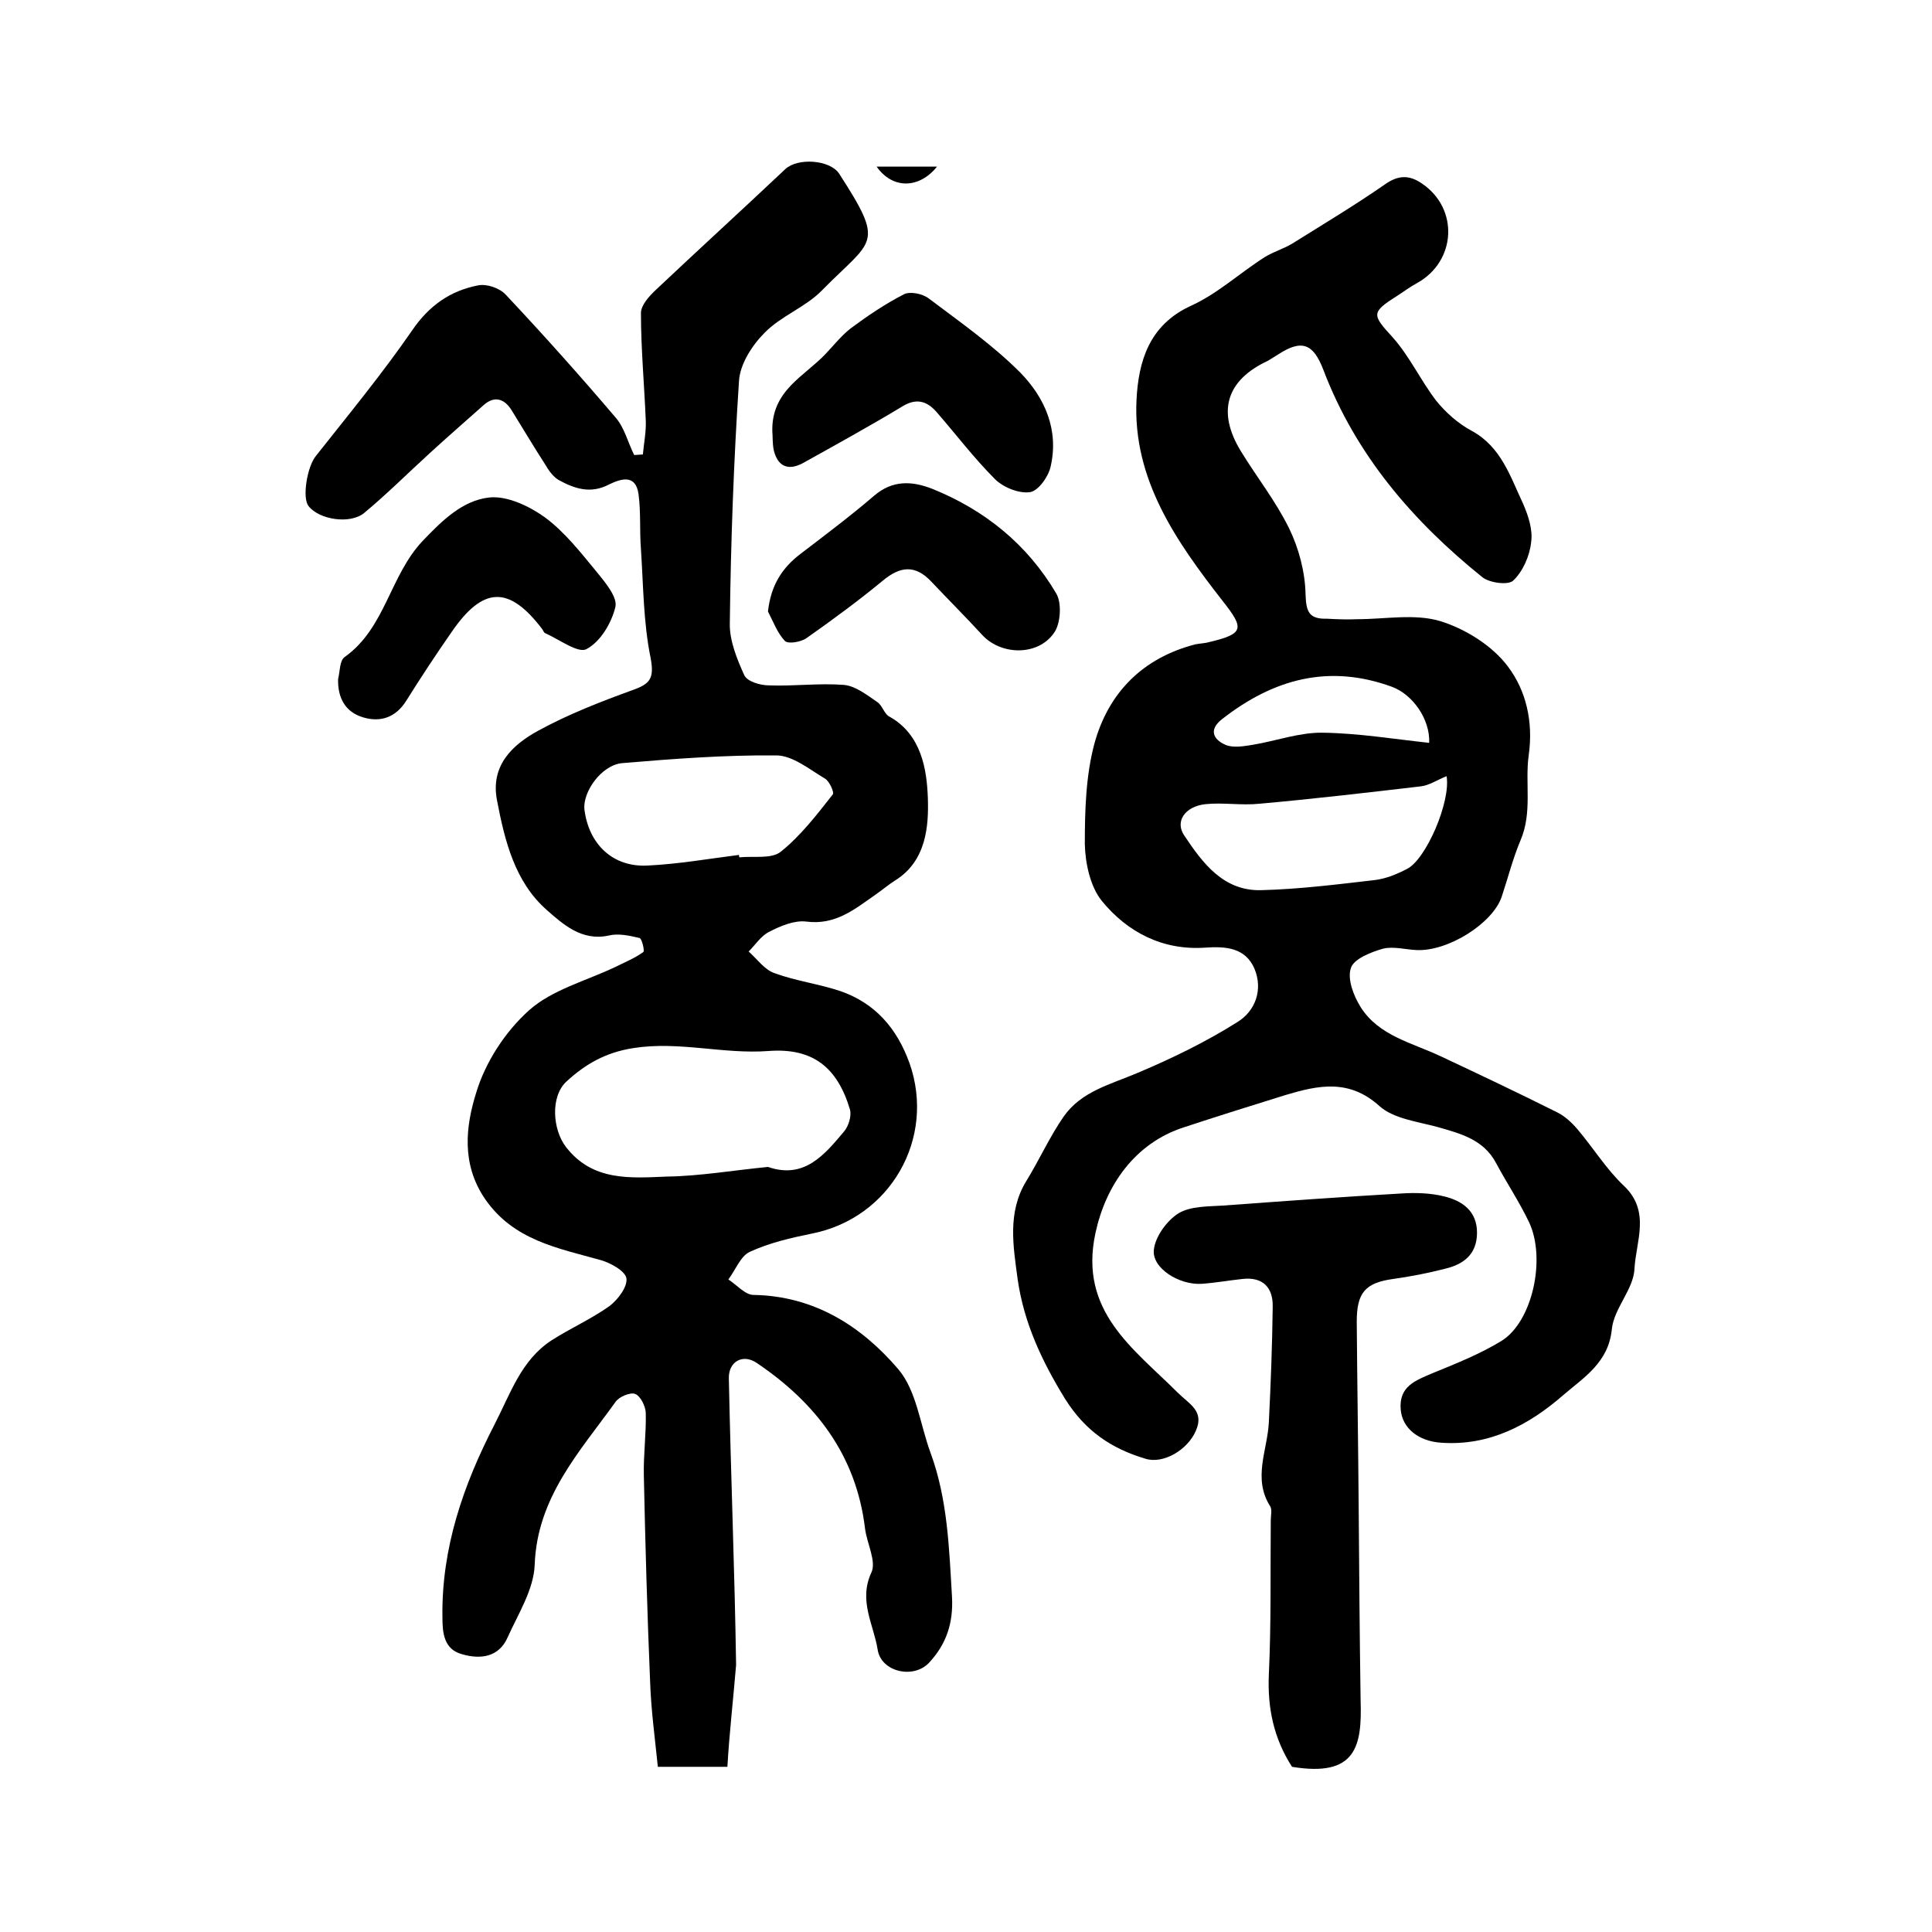<?xml version="1.0" encoding="utf-8"?>
<!-- Generator: Adobe Illustrator 22.0.0, SVG Export Plug-In . SVG Version: 6.00 Build 0)  -->
<svg version="1.1" id="图层_1" xmlns="http://www.w3.org/2000/svg" xmlns:xlink="http://www.w3.org/1999/xlink" x="0px" y="0px"
	 viewBox="0 0 400 400" style="enable-background:new 0 0 400 400;" xml:space="preserve">
<style type="text/css">
	.st0{fill:#FFFFFF;}
</style>
<g>
	
	<path d="M150.6,365.8c-5.1,0-9.2,0-14.4,0c-0.6-5.9-1.4-11.7-1.6-17.6c-0.6-14.2-1-28.5-1.3-42.7c-0.1-4.3,0.5-8.6,0.4-12.9
		c0-1.4-1.1-3.6-2.2-4c-1-0.4-3.4,0.6-4.1,1.7c-7.4,10.3-16.2,19.7-16.7,33.7c-0.2,5.1-3.4,10.1-5.6,15c-1.8,4.1-5.6,4.6-9.4,3.5
		c-3.8-1-4.1-4.4-4.1-7.7c-0.2-14.3,4.3-27.3,10.8-39.9c3.3-6.4,5.5-13.3,11.8-17.4c3.9-2.5,8.2-4.4,12-7.1c1.7-1.3,3.7-3.9,3.5-5.7
		c-0.2-1.5-3.2-3.2-5.3-3.8c-8.9-2.5-18.1-4.1-24-12.7c-4.9-7.2-4-15-1.8-22c1.9-6.3,6-12.6,10.9-17c4.8-4.3,11.8-6.1,17.9-9
		c2-1,4-1.8,5.8-3.1c0.3-0.2-0.3-2.8-0.8-2.9c-2.1-0.5-4.4-1-6.4-0.5c-5.6,1.2-9.5-2.4-12.8-5.3c-6.6-5.8-8.7-14.3-10.3-22.7
		c-1.4-7.2,3.2-11.5,8.5-14.4c6.2-3.4,12.9-6,19.5-8.4c3.7-1.3,4.6-2.4,3.8-6.7c-1.5-7.3-1.5-15-2-22.5c-0.3-3.8,0-7.7-0.5-11.4
		c-0.6-4.3-3.8-3.1-6.1-2c-3.8,2-7.1,0.9-10.4-0.9c-1.2-0.7-2.1-2-2.8-3.2c-2.4-3.7-4.7-7.6-7-11.3c-1.5-2.4-3.6-3-5.8-1
		c-3.7,3.3-7.5,6.6-11.1,9.9c-4.5,4.1-8.9,8.5-13.6,12.4c-2.9,2.4-9.3,1.4-11.5-1.4c-1.4-1.7-0.3-8.2,1.5-10.4
		c6.8-8.6,13.8-17.1,20-26.1c3.5-5.1,7.9-8.1,13.5-9.2c1.8-0.4,4.5,0.5,5.8,1.9c7.8,8.3,15.4,16.8,22.8,25.5
		c1.8,2.1,2.5,5.1,3.8,7.7c0.6,0,1.2-0.1,1.8-0.1c0.2-2.3,0.7-4.7,0.6-7c-0.3-7.4-1-14.9-1-22.3c0-1.6,1.7-3.5,3.1-4.8
		c8.9-8.4,17.9-16.6,26.8-25c2.6-2.4,9.2-1.9,11.1,0.9c9.7,15,7,13.5-3.5,24.2c-3.4,3.5-8.5,5.3-11.9,8.8c-2.6,2.6-5.1,6.5-5.3,10
		c-1.1,16.7-1.7,33.4-1.9,50.1c-0.1,3.6,1.5,7.5,3,10.8c0.6,1.3,3.3,2.1,5.1,2.1c5.2,0.2,10.4-0.5,15.5-0.1c2.4,0.2,4.8,2.1,7,3.6
		c1,0.7,1.4,2.5,2.5,3c6.6,3.7,7.7,11,7.9,16.8c0.2,5.8-0.3,13.1-6.8,17.1c-1.4,0.9-2.7,2-4,2.9c-4.3,3-8.3,6.4-14.4,5.6
		c-2.4-0.3-5.3,0.9-7.6,2.1c-1.7,0.8-2.9,2.7-4.3,4.1c1.8,1.6,3.3,3.8,5.4,4.5c4.4,1.6,9.1,2.2,13.6,3.7c7.2,2.5,11.7,7.7,14.3,14.9
		c5.5,15.6-4,32.1-20.2,35.3c-4.4,0.9-8.8,1.9-12.9,3.8c-1.9,0.9-2.9,3.7-4.4,5.7c1.7,1.1,3.5,3.2,5.2,3.2
		c12.6,0.2,22.4,6.5,30,15.4c3.8,4.5,4.5,11.5,6.7,17.4c3.5,9.6,3.8,19.6,4.4,29.7c0.3,5.5-1.2,9.8-4.7,13.6c-3.2,3.5-10,2-10.7-2.7
		c-0.8-5.1-4-10.1-1.3-15.9c1.1-2.3-0.9-6-1.3-9.1c-1.8-15.1-10.1-26-22.4-34.3c-2.9-2-5.9-0.3-5.8,3.2c0.4,19.8,1.2,39.5,1.5,59.3
		C151.8,352,151,358.8,150.6,365.8z M159,241.6c7.5,2.6,11.7-2.5,15.8-7.4c0.9-1.1,1.5-3.1,1.2-4.4c-2.6-8.8-7.7-12.9-16.9-12.2
		c-9.4,0.7-18.5-2.1-28-0.6c-5.8,0.9-10,3.4-13.8,6.9c-3.4,3.1-2.9,10-0.1,13.6c5.5,7.1,13.3,6.4,20.8,6.1
		C144.9,243.5,151.8,242.3,159,241.6z M153,177c0,0.2,0,0.4,0.1,0.5c2.9-0.3,6.7,0.4,8.6-1.2c4.1-3.3,7.4-7.6,10.7-11.8
		c0.4-0.4-0.7-2.8-1.6-3.3c-3.2-1.9-6.7-4.8-10.1-4.8c-10.6-0.1-21.3,0.7-31.9,1.6c-4.3,0.4-8.2,6-7.8,9.6c0.9,7.2,5.9,12,13.1,11.6
		C140.4,178.9,146.7,177.8,153,177z"/>
	<path d="M281,128.2c5.8,0,11.9-1.2,17.2,0.4c5.2,1.6,10.8,5.1,14,9.4c3.7,4.9,5.3,11.3,4.3,18.4c-0.8,5.7,0.8,11.8-1.7,17.6
		c-1.6,3.8-2.6,7.8-3.9,11.7c-1.9,5.5-11.1,11.3-17.6,11c-2.3-0.1-4.8-0.8-6.9-0.3c-2.5,0.7-6.1,2.1-6.7,4c-0.8,2.2,0.5,5.7,2,8.1
		c3.8,6,10.7,7.4,16.6,10.2c8.1,3.8,16.1,7.6,24.1,11.6c1.6,0.8,3,2.1,4.2,3.5c3.3,3.9,6,8.3,9.6,11.7c5.6,5.3,2.5,11.5,2.2,17.2
		c-0.2,4.3-4.3,8.2-4.7,12.6c-0.7,6.8-5.8,9.9-10,13.5c-7.1,6.2-15.3,10.6-25.3,9.9c-4.7-0.3-8.1-3-8.4-6.9c-0.4-4.8,3.1-6,6.6-7.5
		c4.9-2,9.9-4,14.3-6.7c6.4-4,9.2-17,5.7-24.5c-2-4.2-4.6-8.1-6.8-12.2c-2.6-5-7.4-6.2-12.3-7.6c-4.1-1.1-9-1.7-11.9-4.3
		c-6.3-5.7-12.7-4.3-19.4-2.3c-7.1,2.2-14.1,4.4-21.1,6.7c-10.2,3.3-16.2,12.1-18.3,21.9c-3.5,16.2,7.9,23.9,17,33
		c2.4,2.4,5.6,3.8,3.8,7.9c-1.7,4-6.8,7-10.5,5.8c-7-2.1-12.4-5.7-16.6-12.4c-4.8-7.8-8.5-15.7-9.8-24.7c-0.9-6.8-2.2-13.9,1.8-20.4
		c2.7-4.4,4.8-9.1,7.7-13.3c3.7-5.3,9.8-6.7,15.4-9.1c7.1-3,14.1-6.4,20.6-10.5c3.6-2.2,5.4-6.6,3.5-11.1c-1.9-4.3-5.9-4.6-10.2-4.3
		c-8.8,0.6-16.1-3.2-21.4-9.7c-2.4-3-3.4-7.8-3.5-11.7c0-7,0.2-14.2,2-20.9c2.9-10.5,10-17.7,20.9-20.5c1-0.2,2-0.2,3-0.5
		c7.1-1.7,7.1-2.8,2.7-8.4c-9.6-12.3-18.7-25.2-17.9-41.7c0.4-7.8,2.5-15.5,11.3-19.5c5.5-2.5,10.1-6.8,15.3-10.1
		c1.8-1.1,3.9-1.7,5.7-2.8c6.4-4,12.9-7.9,19.1-12.2c2.8-2,5.1-2,7.7-0.2c7.7,5.2,7.1,16.1-1,20.6c-1.5,0.8-2.8,1.8-4.2,2.7
		c-5.4,3.4-5.1,3.9-0.9,8.5c3.5,3.9,5.8,8.9,9,13.1c2,2.5,4.6,4.8,7.4,6.3c6.1,3.3,8,9.5,10.6,15c1.1,2.5,2.1,5.5,1.7,8.1
		c-0.3,2.8-1.7,6-3.7,7.9c-1,1-4.9,0.5-6.4-0.7c-14.4-11.6-26.2-25.3-32.9-42.9c-2.1-5.5-4.5-6.4-9.4-3.2c-0.7,0.4-1.4,0.9-2.1,1.3
		c-8.6,4-10.6,10.5-5.6,18.7c3.3,5.4,7.2,10.3,10,16c2,4.1,3.3,9,3.4,13.6c0.1,3.8,0.8,5.2,4.5,5.1
		C276.6,128.2,278.8,128.3,281,128.2C281,128.3,281,128.3,281,128.2z M299.5,160.7c-2,0.8-3.6,1.9-5.3,2.1
		c-11.1,1.3-22.2,2.6-33.4,3.6c-3.8,0.4-7.6-0.3-11.3,0.1c-4.2,0.5-6.3,3.6-4.3,6.5c3.8,5.7,8.1,11.5,15.9,11.3
		c7.9-0.2,15.8-1.2,23.6-2.1c2.3-0.3,4.5-1.2,6.6-2.3C295.2,178,300.4,166,299.5,160.7z M295.9,153.8c0.2-4.9-3.4-10-7.7-11.6
		c-13.1-4.8-24.6-1.6-35.2,6.7c-2.8,2.2-1.8,4.2,0.7,5.3c1.6,0.7,3.8,0.3,5.7,0c4.8-0.8,9.7-2.6,14.5-2.5
		C281.2,151.8,288.5,153,295.9,153.8z"/>
	<path d="M267.5,365.8c-3.8-5.9-5.1-12.2-4.8-19.1c0.5-10.6,0.3-21.2,0.4-31.9c0-1,0.3-2.2-0.1-2.9c-3.7-5.8-0.6-11.6-0.3-17.4
		c0.4-8,0.7-15.9,0.8-23.9c0.1-4-2-6.3-6.3-5.8c-2.8,0.3-5.6,0.8-8.4,1c-4.7,0.3-10.4-3.3-9.9-7.1c0.3-2.7,2.7-6,5.1-7.5
		c2.5-1.5,6.1-1.4,9.2-1.6c12.3-0.9,24.6-1.8,36.9-2.5c3-0.2,6.1-0.1,8.9,0.6c3.7,0.9,6.8,3,6.8,7.5c0,4.5-2.8,6.6-6.7,7.5
		c-3.5,0.9-7.1,1.6-10.7,2.1c-5.7,0.8-7.5,2.8-7.5,8.8c0.1,12.8,0.3,25.6,0.4,38.5c0.1,13.3,0.2,26.6,0.4,40
		C282,361.5,280.8,368,267.5,365.8z"/>
	<path d="M159.9,89.3c-0.2-8.5,6.7-11.4,11.1-16.1c1.7-1.8,3.2-3.7,5.1-5.2c3.5-2.6,7.2-5.1,11.1-7.1c1.3-0.6,3.8-0.1,5.1,0.9
		c6.5,4.9,13.2,9.6,18.9,15.3c5.1,5.2,8.1,11.9,6.3,19.6c-0.5,2.1-2.6,5-4.3,5.2c-2.3,0.3-5.5-1-7.2-2.7c-4.3-4.3-8.1-9.3-12.1-13.9
		c-2-2.3-4.2-2.9-7-1.2c-6.8,4.1-13.7,7.9-20.7,11.8c-3,1.6-5.2,0.7-6-2.7C159.9,91.8,160,90.2,159.9,89.3z"/>
	<path d="M70,140.6c0.4-1.6,0.3-3.9,1.4-4.6c8.4-6,9.3-16.8,16.1-24c4.1-4.3,8.3-8.4,13.8-9c3.7-0.4,8.3,1.8,11.5,4.1
		c4.2,3.1,7.5,7.4,10.9,11.5c1.7,2.1,4.2,5.1,3.7,7.1c-0.8,3.3-3.1,7.2-6,8.7c-1.7,0.9-5.6-2-8.5-3.3c-0.3-0.1-0.4-0.5-0.6-0.8
		c-6.9-9.1-12.3-9-18.9,0.7c-3.2,4.6-6.3,9.3-9.3,14.1c-2.2,3.5-5.4,4.5-9,3.4C71.5,147.4,69.9,144.5,70,140.6z"/>
	<path d="M159,126.6c0.6-5.4,2.9-9,6.7-11.9c5.1-3.9,10.3-7.8,15.2-12c3.9-3.4,8-3.1,12.1-1.5c10.9,4.4,19.7,11.5,25.7,21.7
		c1.1,1.9,0.9,5.7-0.2,7.7c-3.1,5.2-11.1,5.3-15.2,0.8c-3.4-3.7-7-7.3-10.5-11c-3.3-3.5-6.4-3.2-10-0.2c-5.1,4.2-10.4,8.1-15.8,11.9
		c-1.1,0.8-3.8,1.3-4.5,0.6C160.9,131,160.1,128.7,159,126.6z"/>
	<path d="M194,34.5c-3.7,4.6-9.2,4.7-12.5,0C185.7,34.5,189.6,34.5,194,34.5z"/>
	
	
	
	
</g>
</svg>
